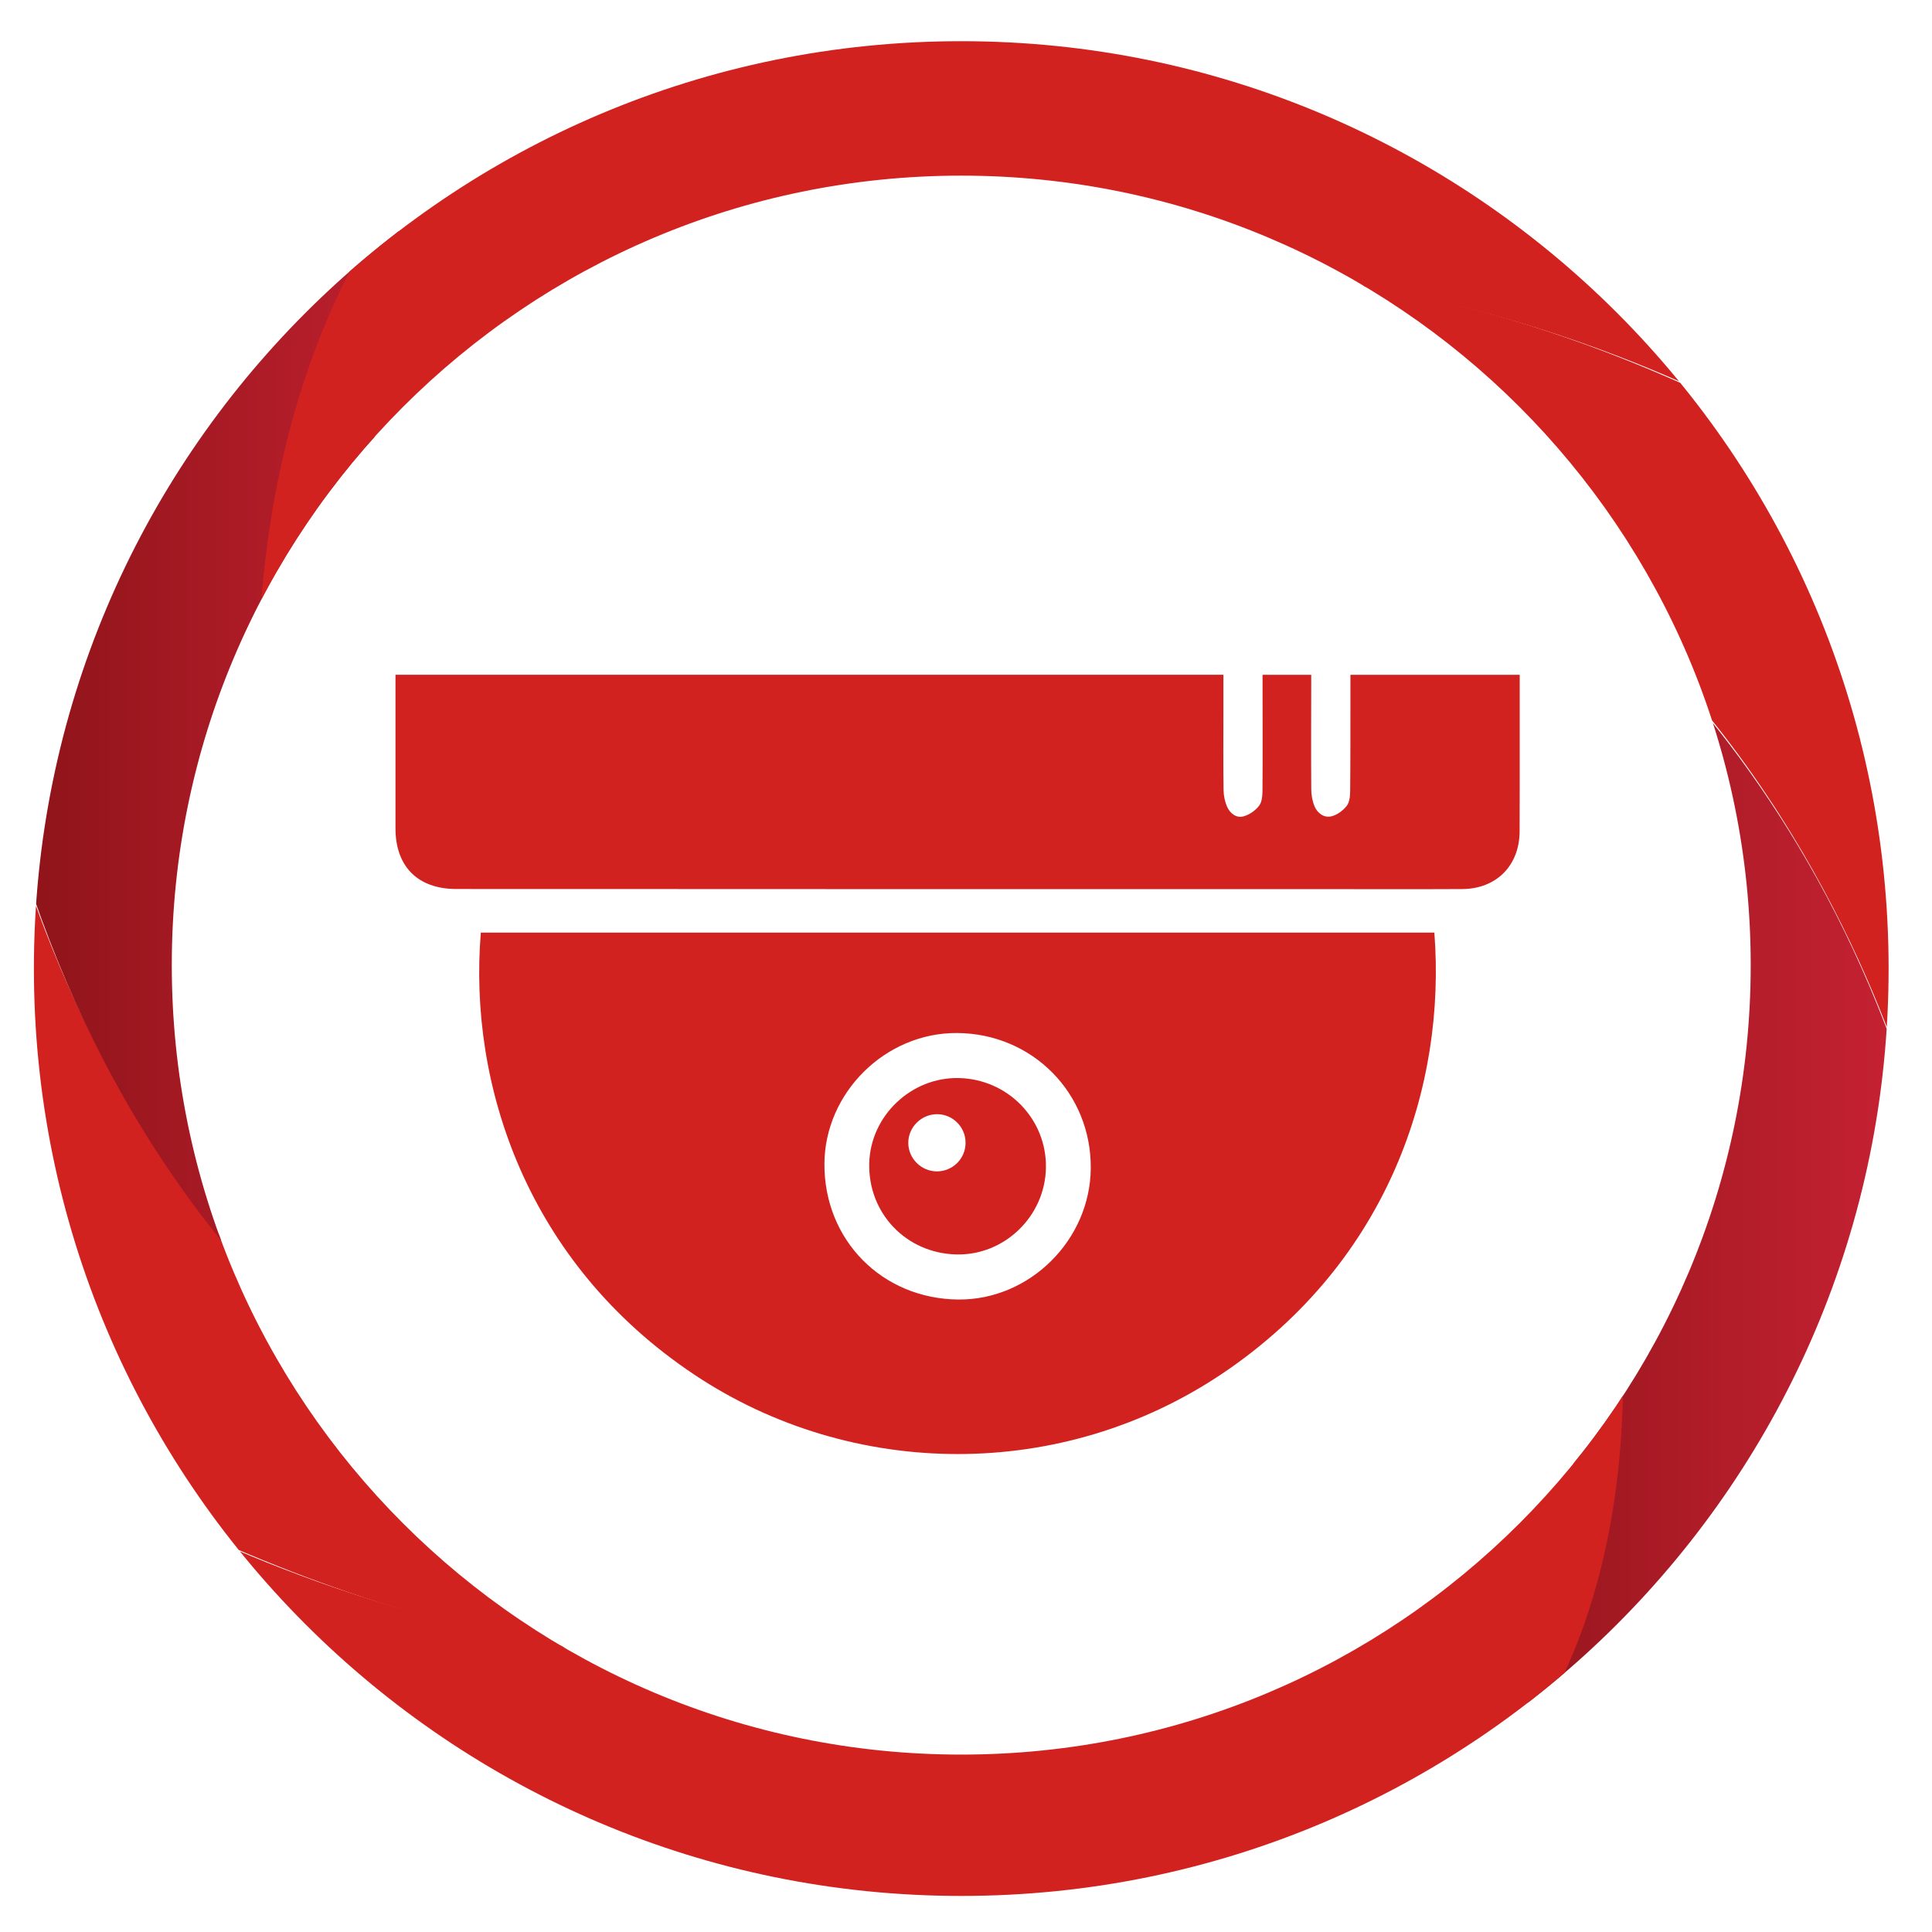 <?xml version="1.0" encoding="utf-8"?>
<!-- Generator: Adobe Illustrator 16.0.0, SVG Export Plug-In . SVG Version: 6.00 Build 0)  -->
<!DOCTYPE svg PUBLIC "-//W3C//DTD SVG 1.1//EN" "http://www.w3.org/Graphics/SVG/1.1/DTD/svg11.dtd">
<svg version="1.1" id="Capa_1" xmlns="http://www.w3.org/2000/svg" xmlns:xlink="http://www.w3.org/1999/xlink" x="0px" y="0px"
	 width="250px" height="250px" viewBox="0 0 250 250" enable-background="new 0 0 250 250" xml:space="preserve">
<g>
	<g id="YfHjWo_2_">
		<g>
			<path fill-rule="evenodd" clip-rule="evenodd" fill="#D2221F" d="M62.219,120.678c41.126,0,82.259,0,123.386,0
				c1.533,19.773-5.848,42.447-27.279,56.955c-20.916,14.156-48.125,13.812-68.461,0.26
				C68.136,163.416,60.596,140.311,62.219,120.678z M123.852,133.672c-9.253-0.066-17.131,7.701-17.172,16.93
				c-0.045,9.865,7.47,17.475,17.338,17.556c9.216,0.075,17.054-7.696,17.126-16.982
				C141.223,141.451,133.604,133.739,123.852,133.672z"/>
			<path fill-rule="evenodd" clip-rule="evenodd" fill="#D2221F" d="M196.652,87.321c0,4.795,0.002,9.458,0,14.12
				c0,2.048,0,4.097-0.014,6.144c-0.025,4.419-2.998,7.436-7.439,7.46c-6.486,0.034-12.973,0.006-19.457,0.006
				c-16.842,0.002-33.682,0.004-50.521,0.003c-14.223-0.001-28.446-0.01-42.669-0.015c-5.842,0-11.682,0.006-17.523-0.003
				c-4.96-0.009-7.849-2.9-7.854-7.841c-0.004-6.22,0-12.441,0-18.662c0-0.374,0-0.749,0-1.217c35.717,0,71.344,0,107.133,0
				c0,1.67,0,3.288,0,4.906c-0.002,3.338-0.029,6.677,0.02,10.013c0.01,0.734,0.172,1.515,0.471,2.18
				c0.379,0.84,1.184,1.473,2.096,1.226c0.764-0.207,1.561-0.757,2.037-1.387c0.387-0.509,0.43-1.358,0.434-2.059
				c0.033-4.514,0.01-9.027,0.008-13.541c0-0.415,0-0.826,0-1.335c2.105,0,4.125,0,6.299,0c0,0.449,0,0.852,0,1.255
				c-0.006,4.513-0.029,9.027,0.004,13.541c0.004,0.738,0.137,1.521,0.416,2.2c0.371,0.907,1.223,1.539,2.166,1.322
				c0.754-0.173,1.549-0.754,2.023-1.383c0.385-0.511,0.426-1.36,0.432-2.059c0.039-4.514,0.027-9.027,0.031-13.541
				c0.002-0.413,0.002-0.825,0.002-1.334C182.061,87.321,189.279,87.321,196.652,87.321z"/>
			<path fill-rule="evenodd" clip-rule="evenodd" fill="#D2221F" d="M123.778,162.325c-6.498-0.14-11.457-5.313-11.298-11.792
				c0.149-6.15,5.438-11.178,11.607-11.033c6.356,0.148,11.375,5.337,11.256,11.634
				C135.223,157.389,129.984,162.459,123.778,162.325z M121.243,151.576c2.036-0.003,3.686-1.64,3.701-3.671
				c0.016-2.034-1.615-3.702-3.644-3.728c-2.063-0.025-3.786,1.678-3.768,3.73C117.549,149.926,119.221,151.578,121.243,151.576z"/>
		</g>
	</g>
	<g>
		<defs>
			<path id="SVGID_1_" d="M124.386,5.33c-66.273,0-120,53.727-120,119.999c0,66.277,53.727,120.004,120,120.004
				c66.272,0,119.999-53.727,119.999-120.004C244.385,59.057,190.658,5.33,124.386,5.33z M124.386,227.043
				c-56.417,0-102.157-45.738-102.157-102.159c0-56.417,45.739-102.156,102.157-102.156c56.419,0,102.155,45.738,102.155,102.156
				C226.541,181.305,180.805,227.043,124.386,227.043z"/>
		</defs>
		<clipPath id="SVGID_2_">
			<use xlink:href="#SVGID_1_"  overflow="visible"/>
		</clipPath>
		<path clip-path="url(#SVGID_2_)" fill="#D2221F" d="M227.875,54.551c0,0,27.809,35.016,20.672,91.896
			c0,0-27.213-117.995-153.904-95.468C94.643,50.979,146.76,12.841,227.875,54.551z"/>
		<linearGradient id="SVGID_3_" gradientUnits="userSpaceOnUse" x1="186.316" y1="145.553" x2="248.547" y2="145.553">
			<stop  offset="0" style="stop-color:#8B1318"/>
			<stop  offset="0.549" style="stop-color:#AF1C28"/>
			<stop  offset="1" style="stop-color:#C82234"/>
		</linearGradient>
		<path clip-path="url(#SVGID_2_)" fill="url(#SVGID_3_)" d="M248.547,146.447c0,0-7.361,53.753-53.086,81.857
			c0,0,29.441-90.781-9.145-165.503C186.316,62.801,231.148,85.106,248.547,146.447z"/>
		<path clip-path="url(#SVGID_2_)" fill="#D2221F" d="M195.461,228.305c0,0-95.241,69.369-174.647-32.342
			c0,0,123.792,67.584,185.129-50.632C205.943,145.331,220.219,195.071,195.461,228.305z"/>
		<path clip-path="url(#SVGID_2_)" fill="#D2221F" d="M20.814,195.963c0,0-25.427-29.665-20.074-91.675
			c0,0,25.427,119.557,153.902,96.805C154.643,201.093,103.788,236.334,20.814,195.963z"/>
		<linearGradient id="SVGID_4_" gradientUnits="userSpaceOnUse" x1="0.74" y1="106.26" x2="63.639" y2="106.26">
			<stop  offset="0" style="stop-color:#8B1318"/>
			<stop  offset="0.549" style="stop-color:#AF1C28"/>
			<stop  offset="1" style="stop-color:#C82234"/>
		</linearGradient>
		<path clip-path="url(#SVGID_2_)" fill="url(#SVGID_4_)" d="M0.74,104.288c0,0,10.482-57.247,51.97-81.262
			c0,0-21.19,124.982,10.929,166.468C63.639,189.494,18.584,170.536,0.74,104.288z"/>
		<path clip-path="url(#SVGID_2_)" fill="#D2221F" d="M36.946,123.249c0,0-14.867-58.589,15.764-100.223
			c0,0,95.165-67.807,175.165,31.525C227.875,54.551,98.505-20.392,36.946,123.249z"/>
	</g>
</g>
</svg>

